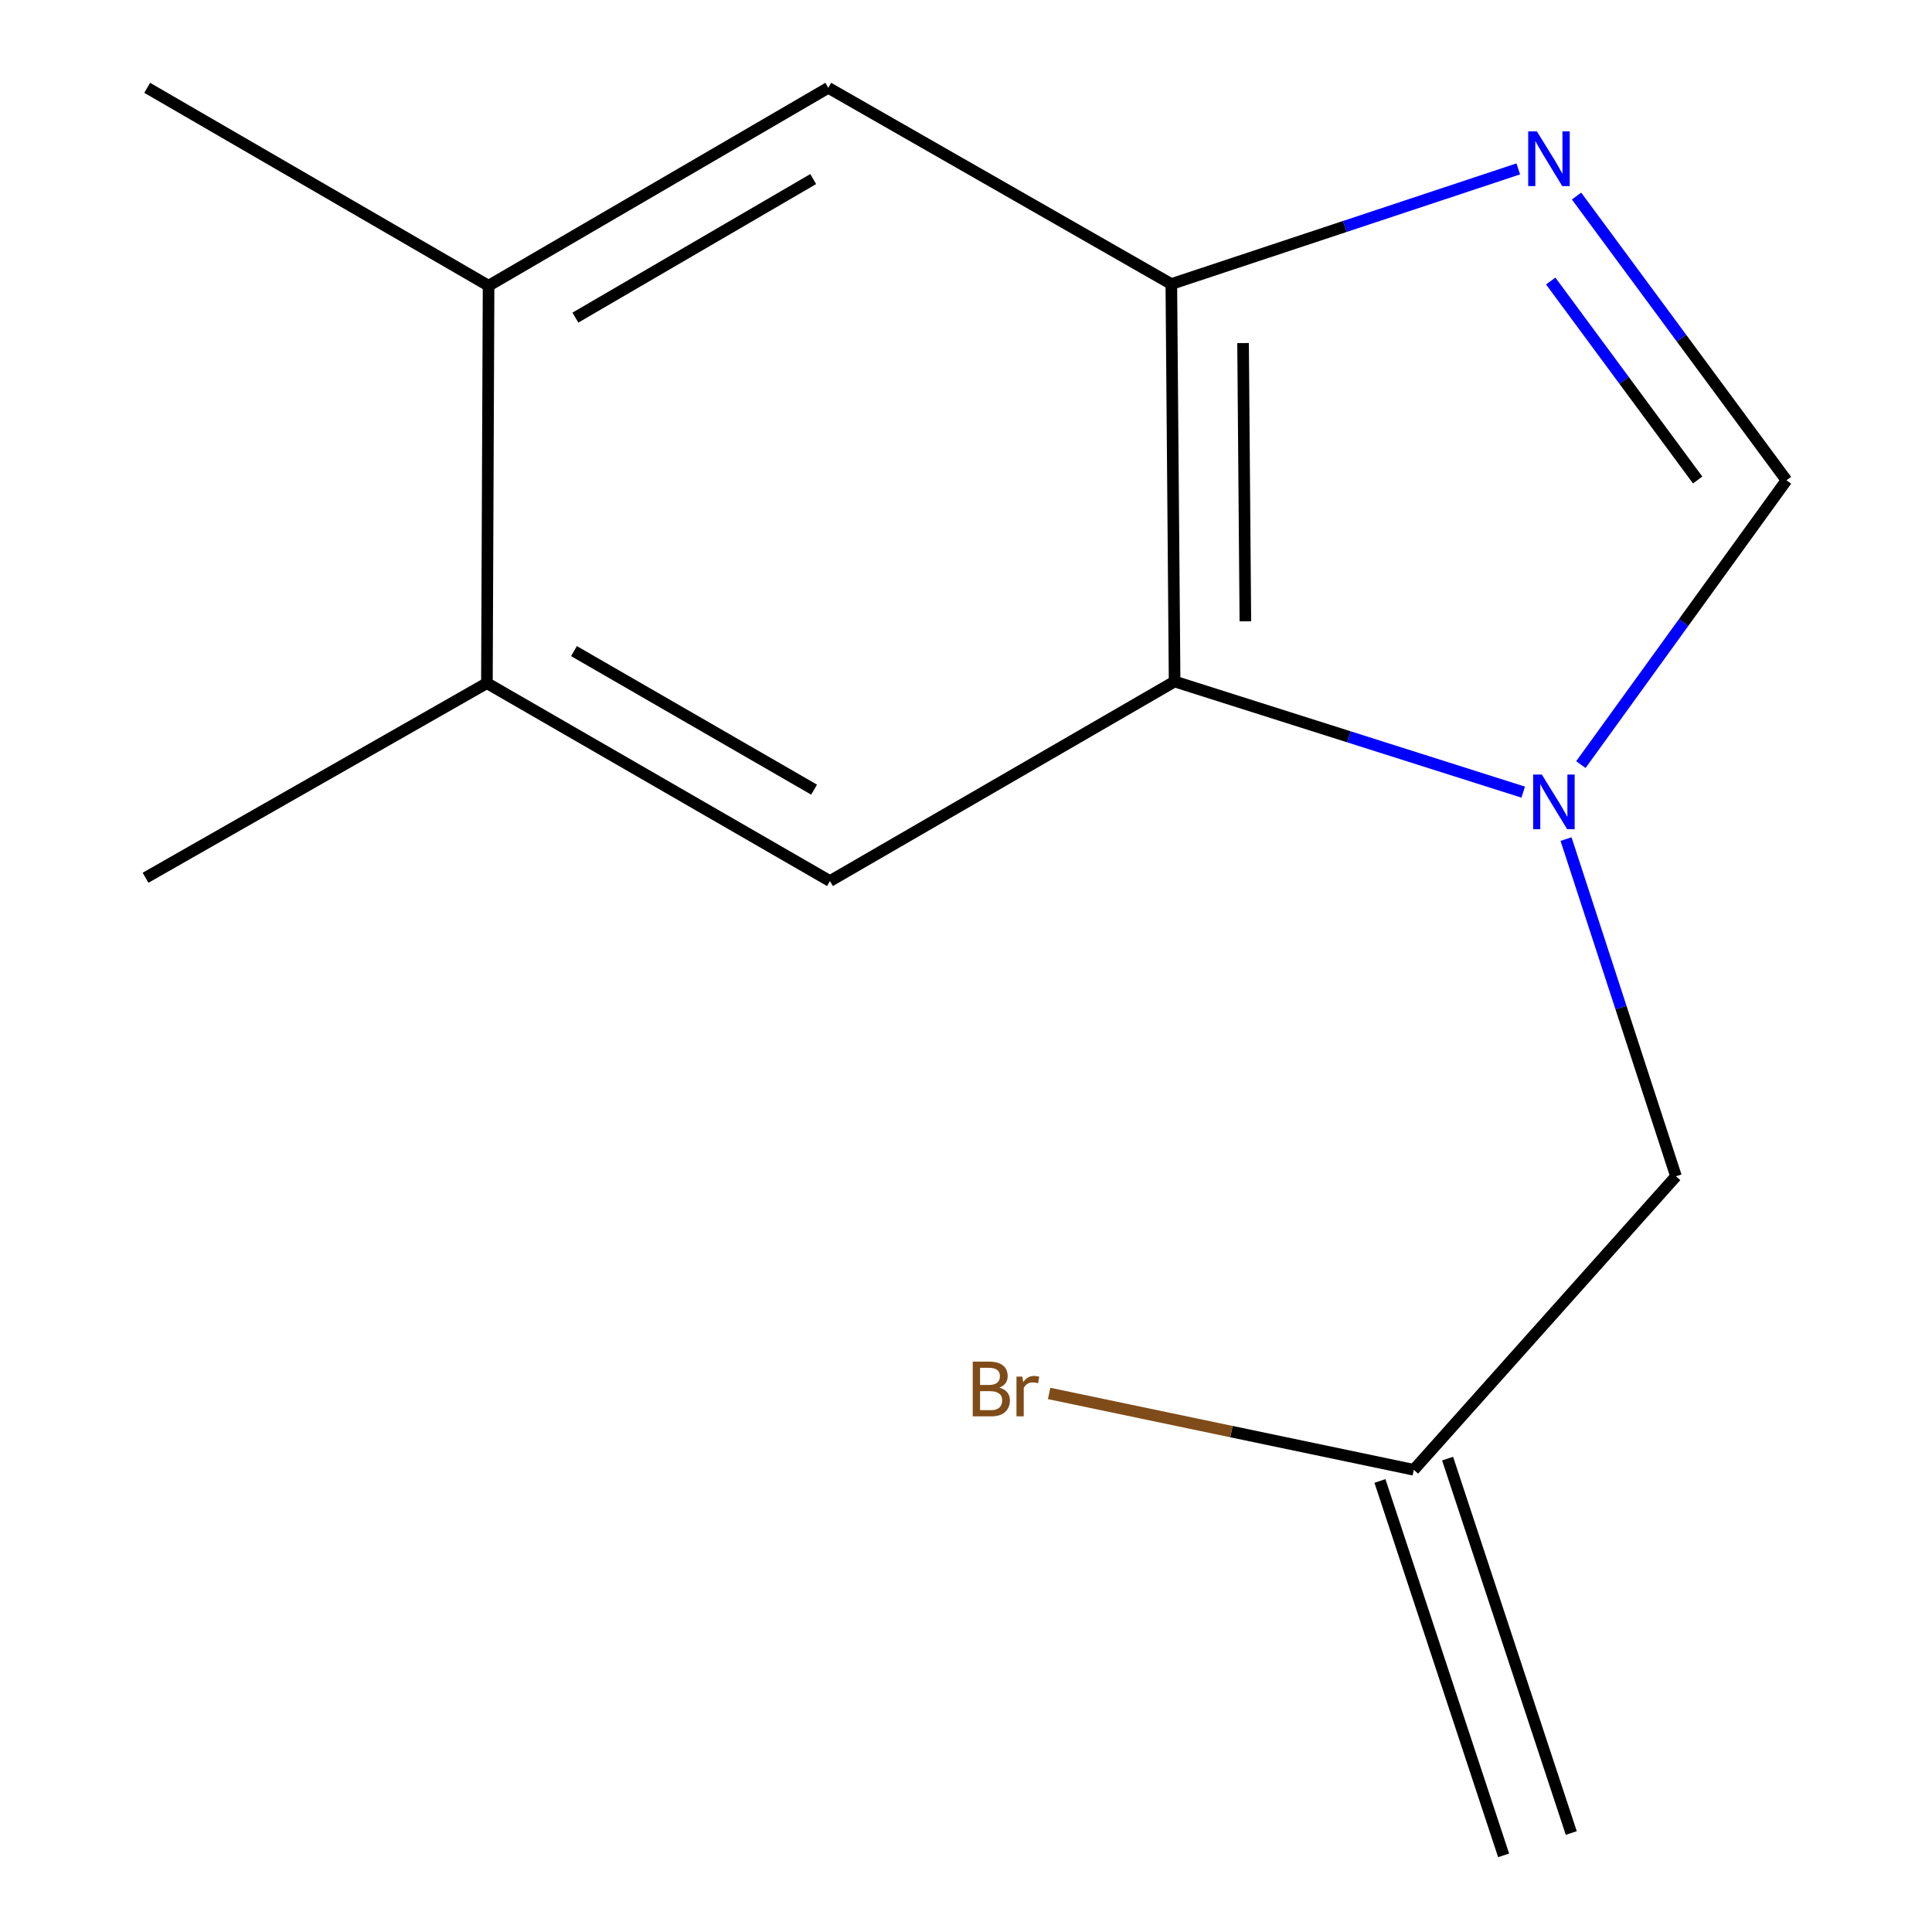 <?xml version='1.0' encoding='iso-8859-1'?>
<svg version='1.1' baseProfile='full'
              xmlns='http://www.w3.org/2000/svg'
                      xmlns:rdkit='http://www.rdkit.org/xml'
                      xmlns:xlink='http://www.w3.org/1999/xlink'
                  xml:space='preserve'
width='1000px' height='1000px' viewBox='0 0 1000 1000'>
<!-- END OF HEADER -->
<rect style='opacity:1.0;fill:#FFFFFF;stroke:none' width='1000' height='1000' x='0' y='0'> </rect>
<path class='bond-1' d='M 788.411,410.01 L 698.194,381.378' style='fill:none;fill-rule:evenodd;stroke:#0000FF;stroke-width:6px;stroke-linecap:butt;stroke-linejoin:miter;stroke-opacity:1' />
<path class='bond-1' d='M 698.194,381.378 L 607.976,352.747' style='fill:none;fill-rule:evenodd;stroke:#000000;stroke-width:6px;stroke-linecap:butt;stroke-linejoin:miter;stroke-opacity:1' />
<path class='bond-2' d='M 818.254,395.758 L 871.464,322.18' style='fill:none;fill-rule:evenodd;stroke:#0000FF;stroke-width:6px;stroke-linecap:butt;stroke-linejoin:miter;stroke-opacity:1' />
<path class='bond-2' d='M 871.464,322.18 L 924.673,248.602' style='fill:none;fill-rule:evenodd;stroke:#000000;stroke-width:6px;stroke-linecap:butt;stroke-linejoin:miter;stroke-opacity:1' />
<path class='bond-7' d='M 810.579,434.309 L 839.034,521.573' style='fill:none;fill-rule:evenodd;stroke:#0000FF;stroke-width:6px;stroke-linecap:butt;stroke-linejoin:miter;stroke-opacity:1' />
<path class='bond-7' d='M 839.034,521.573 L 867.488,608.837' style='fill:none;fill-rule:evenodd;stroke:#000000;stroke-width:6px;stroke-linecap:butt;stroke-linejoin:miter;stroke-opacity:1' />
<path class='bond-0' d='M 816.018,101.483 L 870.345,175.042' style='fill:none;fill-rule:evenodd;stroke:#0000FF;stroke-width:6px;stroke-linecap:butt;stroke-linejoin:miter;stroke-opacity:1' />
<path class='bond-0' d='M 870.345,175.042 L 924.673,248.602' style='fill:none;fill-rule:evenodd;stroke:#000000;stroke-width:6px;stroke-linecap:butt;stroke-linejoin:miter;stroke-opacity:1' />
<path class='bond-0' d='M 802.65,145.461 L 840.679,196.952' style='fill:none;fill-rule:evenodd;stroke:#0000FF;stroke-width:6px;stroke-linecap:butt;stroke-linejoin:miter;stroke-opacity:1' />
<path class='bond-0' d='M 840.679,196.952 L 878.708,248.444' style='fill:none;fill-rule:evenodd;stroke:#000000;stroke-width:6px;stroke-linecap:butt;stroke-linejoin:miter;stroke-opacity:1' />
<path class='bond-14' d='M 785.851,87.423 L 696.063,117.22' style='fill:none;fill-rule:evenodd;stroke:#0000FF;stroke-width:6px;stroke-linecap:butt;stroke-linejoin:miter;stroke-opacity:1' />
<path class='bond-14' d='M 696.063,117.22 L 606.276,147.018' style='fill:none;fill-rule:evenodd;stroke:#000000;stroke-width:6px;stroke-linecap:butt;stroke-linejoin:miter;stroke-opacity:1' />
<path class='bond-3' d='M 607.976,352.747 L 606.276,147.018' style='fill:none;fill-rule:evenodd;stroke:#000000;stroke-width:6px;stroke-linecap:butt;stroke-linejoin:miter;stroke-opacity:1' />
<path class='bond-3' d='M 644.6,321.582 L 643.41,177.572' style='fill:none;fill-rule:evenodd;stroke:#000000;stroke-width:6px;stroke-linecap:butt;stroke-linejoin:miter;stroke-opacity:1' />
<path class='bond-4' d='M 607.976,352.747 L 429.58,456.031' style='fill:none;fill-rule:evenodd;stroke:#000000;stroke-width:6px;stroke-linecap:butt;stroke-linejoin:miter;stroke-opacity:1' />
<path class='bond-5' d='M 606.276,147.018 L 428.719,45.455' style='fill:none;fill-rule:evenodd;stroke:#000000;stroke-width:6px;stroke-linecap:butt;stroke-linejoin:miter;stroke-opacity:1' />
<path class='bond-6' d='M 429.58,456.031 L 252.023,353.587' style='fill:none;fill-rule:evenodd;stroke:#000000;stroke-width:6px;stroke-linecap:butt;stroke-linejoin:miter;stroke-opacity:1' />
<path class='bond-6' d='M 421.377,408.72 L 297.088,337.009' style='fill:none;fill-rule:evenodd;stroke:#000000;stroke-width:6px;stroke-linecap:butt;stroke-linejoin:miter;stroke-opacity:1' />
<path class='bond-15' d='M 428.719,45.455 L 252.884,147.899' style='fill:none;fill-rule:evenodd;stroke:#000000;stroke-width:6px;stroke-linecap:butt;stroke-linejoin:miter;stroke-opacity:1' />
<path class='bond-15' d='M 420.91,92.687 L 297.825,164.398' style='fill:none;fill-rule:evenodd;stroke:#000000;stroke-width:6px;stroke-linecap:butt;stroke-linejoin:miter;stroke-opacity:1' />
<path class='bond-8' d='M 252.023,353.587 L 252.884,147.899' style='fill:none;fill-rule:evenodd;stroke:#000000;stroke-width:6px;stroke-linecap:butt;stroke-linejoin:miter;stroke-opacity:1' />
<path class='bond-12' d='M 252.023,353.587 L 75.327,454.33' style='fill:none;fill-rule:evenodd;stroke:#000000;stroke-width:6px;stroke-linecap:butt;stroke-linejoin:miter;stroke-opacity:1' />
<path class='bond-9' d='M 867.488,608.837 L 731.77,760.762' style='fill:none;fill-rule:evenodd;stroke:#000000;stroke-width:6px;stroke-linecap:butt;stroke-linejoin:miter;stroke-opacity:1' />
<path class='bond-13' d='M 252.884,147.899 L 76.188,45.455' style='fill:none;fill-rule:evenodd;stroke:#000000;stroke-width:6px;stroke-linecap:butt;stroke-linejoin:miter;stroke-opacity:1' />
<path class='bond-10' d='M 714.26,766.545 L 778.268,960.329' style='fill:none;fill-rule:evenodd;stroke:#000000;stroke-width:6px;stroke-linecap:butt;stroke-linejoin:miter;stroke-opacity:1' />
<path class='bond-10' d='M 749.28,754.978 L 813.287,948.762' style='fill:none;fill-rule:evenodd;stroke:#000000;stroke-width:6px;stroke-linecap:butt;stroke-linejoin:miter;stroke-opacity:1' />
<path class='bond-11' d='M 731.77,760.762 L 637.398,741.005' style='fill:none;fill-rule:evenodd;stroke:#000000;stroke-width:6px;stroke-linecap:butt;stroke-linejoin:miter;stroke-opacity:1' />
<path class='bond-11' d='M 637.398,741.005 L 543.026,721.247' style='fill:none;fill-rule:evenodd;stroke:#7F4C19;stroke-width:6px;stroke-linecap:butt;stroke-linejoin:miter;stroke-opacity:1' />
<path  class='atom-0' d='M 798.041 400.893
L 807.321 415.893
Q 808.241 417.373, 809.721 420.053
Q 811.201 422.733, 811.281 422.893
L 811.281 400.893
L 815.041 400.893
L 815.041 429.213
L 811.161 429.213
L 801.201 412.813
Q 800.041 410.893, 798.801 408.693
Q 797.601 406.493, 797.241 405.813
L 797.241 429.213
L 793.561 429.213
L 793.561 400.893
L 798.041 400.893
' fill='#0000FF'/>
<path  class='atom-1' d='M 795.48 67.99
L 804.76 82.99
Q 805.68 84.47, 807.16 87.15
Q 808.64 89.83, 808.72 89.99
L 808.72 67.99
L 812.48 67.99
L 812.48 96.31
L 808.6 96.31
L 798.64 79.91
Q 797.48 77.99, 796.24 75.79
Q 795.04 73.59, 794.68 72.91
L 794.68 96.31
L 791 96.31
L 791 67.99
L 795.48 67.99
' fill='#0000FF'/>
<path  class='atom-12' d='M 517.244 718.224
Q 519.964 718.984, 521.324 720.664
Q 522.724 722.304, 522.724 724.744
Q 522.724 728.664, 520.204 730.904
Q 517.724 733.104, 513.004 733.104
L 503.484 733.104
L 503.484 704.784
L 511.844 704.784
Q 516.684 704.784, 519.124 706.744
Q 521.564 708.704, 521.564 712.304
Q 521.564 716.584, 517.244 718.224
M 507.284 707.984
L 507.284 716.864
L 511.844 716.864
Q 514.644 716.864, 516.084 715.744
Q 517.564 714.584, 517.564 712.304
Q 517.564 707.984, 511.844 707.984
L 507.284 707.984
M 513.004 729.904
Q 515.764 729.904, 517.244 728.584
Q 518.724 727.264, 518.724 724.744
Q 518.724 722.424, 517.084 721.264
Q 515.484 720.064, 512.404 720.064
L 507.284 720.064
L 507.284 729.904
L 513.004 729.904
' fill='#7F4C19'/>
<path  class='atom-12' d='M 529.164 712.544
L 529.604 715.384
Q 531.764 712.184, 535.284 712.184
Q 536.404 712.184, 537.924 712.584
L 537.324 715.944
Q 535.604 715.544, 534.644 715.544
Q 532.964 715.544, 531.844 716.224
Q 530.764 716.864, 529.884 718.424
L 529.884 733.104
L 526.124 733.104
L 526.124 712.544
L 529.164 712.544
' fill='#7F4C19'/>
</svg>

